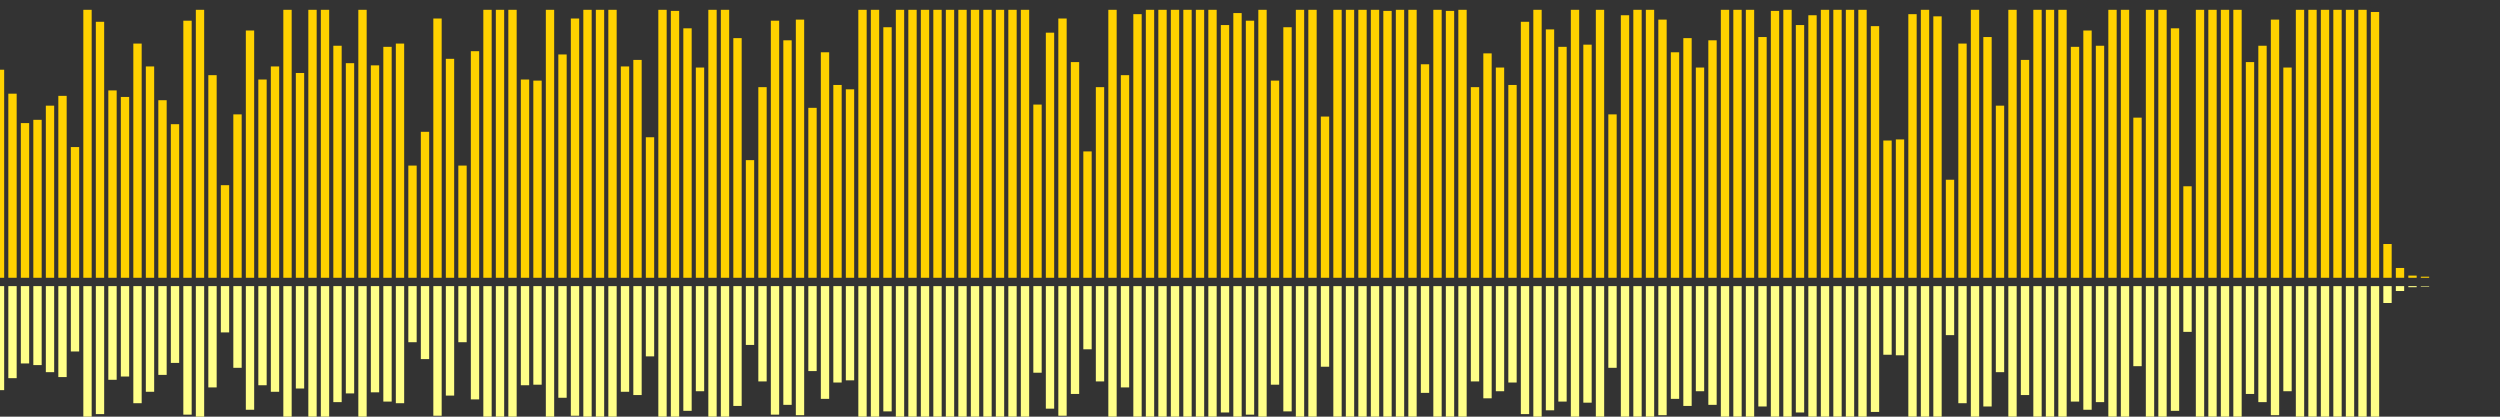 <?xml version="1.0" encoding="UTF-8"?>
<svg version="1.1" width="600" height="100" xmlns="http://www.w3.org/2000/svg">
  <rect width="100%" height="100%" fill="#333333" stroke="none"/>
  <line x1="0" y1="66.667" x2="0" y2="16.732" stroke="#ffd200" stroke-width="2"/>
  <line x1="0" y1="68.667" x2="0" y2="93.634" stroke="#ff8" stroke-width="2"/>
  <line x1="3" y1="66.667" x2="3" y2="22.484" stroke="#ffd200" stroke-width="2"/>
  <line x1="3" y1="68.667" x2="3" y2="90.758" stroke="#ff8" stroke-width="2"/>
  <line x1="6" y1="66.667" x2="6" y2="29.542" stroke="#ffd200" stroke-width="2"/>
  <line x1="6" y1="68.667" x2="6" y2="87.229" stroke="#ff8" stroke-width="2"/>
  <line x1="9" y1="66.667" x2="9" y2="28.758" stroke="#ffd200" stroke-width="2"/>
  <line x1="9" y1="68.667" x2="9" y2="87.621" stroke="#ff8" stroke-width="2"/>
  <line x1="12" y1="66.667" x2="12" y2="25.359" stroke="#ffd200" stroke-width="2"/>
  <line x1="12" y1="68.667" x2="12" y2="89.32" stroke="#ff8" stroke-width="2"/>
  <line x1="15" y1="66.667" x2="15" y2="23.007" stroke="#ffd200" stroke-width="2"/>
  <line x1="15" y1="68.667" x2="15" y2="90.497" stroke="#ff8" stroke-width="2"/>
  <line x1="18" y1="66.667" x2="18" y2="35.294" stroke="#ffd200" stroke-width="2"/>
  <line x1="18" y1="68.667" x2="18" y2="84.353" stroke="#ff8" stroke-width="2"/>
  <line x1="21" y1="66.667" x2="21" y2="2.353" stroke="#ffd200" stroke-width="2"/>
  <line x1="21" y1="68.667" x2="21" y2="100.824" stroke="#ff8" stroke-width="2"/>
  <line x1="24" y1="66.667" x2="24" y2="5.229" stroke="#ffd200" stroke-width="2"/>
  <line x1="24" y1="68.667" x2="24" y2="99.386" stroke="#ff8" stroke-width="2"/>
  <line x1="27" y1="66.667" x2="27" y2="21.699" stroke="#ffd200" stroke-width="2"/>
  <line x1="27" y1="68.667" x2="27" y2="91.15" stroke="#ff8" stroke-width="2"/>
  <line x1="30" y1="66.667" x2="30" y2="23.268" stroke="#ffd200" stroke-width="2"/>
  <line x1="30" y1="68.667" x2="30" y2="90.366" stroke="#ff8" stroke-width="2"/>
  <line x1="33" y1="66.667" x2="33" y2="10.458" stroke="#ffd200" stroke-width="2"/>
  <line x1="33" y1="68.667" x2="33" y2="96.771" stroke="#ff8" stroke-width="2"/>
  <line x1="36" y1="66.667" x2="36" y2="15.948" stroke="#ffd200" stroke-width="2"/>
  <line x1="36" y1="68.667" x2="36" y2="94.026" stroke="#ff8" stroke-width="2"/>
  <line x1="39" y1="66.667" x2="39" y2="24.052" stroke="#ffd200" stroke-width="2"/>
  <line x1="39" y1="68.667" x2="39" y2="89.974" stroke="#ff8" stroke-width="2"/>
  <line x1="42" y1="66.667" x2="42" y2="29.804" stroke="#ffd200" stroke-width="2"/>
  <line x1="42" y1="68.667" x2="42" y2="87.098" stroke="#ff8" stroke-width="2"/>
  <line x1="45" y1="66.667" x2="45" y2="4.967" stroke="#ffd200" stroke-width="2"/>
  <line x1="45" y1="68.667" x2="45" y2="99.516" stroke="#ff8" stroke-width="2"/>
  <line x1="48" y1="66.667" x2="48" y2="2.353" stroke="#ffd200" stroke-width="2"/>
  <line x1="48" y1="68.667" x2="48" y2="100.824" stroke="#ff8" stroke-width="2"/>
  <line x1="51" y1="66.667" x2="51" y2="18.039" stroke="#ffd200" stroke-width="2"/>
  <line x1="51" y1="68.667" x2="51" y2="92.98" stroke="#ff8" stroke-width="2"/>
  <line x1="54" y1="66.667" x2="54" y2="44.444" stroke="#ffd200" stroke-width="2"/>
  <line x1="54" y1="68.667" x2="54" y2="79.778" stroke="#ff8" stroke-width="2"/>
  <line x1="57" y1="66.667" x2="57" y2="27.451" stroke="#ffd200" stroke-width="2"/>
  <line x1="57" y1="68.667" x2="57" y2="88.275" stroke="#ff8" stroke-width="2"/>
  <line x1="60" y1="66.667" x2="60" y2="7.32" stroke="#ffd200" stroke-width="2"/>
  <line x1="60" y1="68.667" x2="60" y2="98.34" stroke="#ff8" stroke-width="2"/>
  <line x1="63" y1="66.667" x2="63" y2="19.085" stroke="#ffd200" stroke-width="2"/>
  <line x1="63" y1="68.667" x2="63" y2="92.458" stroke="#ff8" stroke-width="2"/>
  <line x1="66" y1="66.667" x2="66" y2="15.948" stroke="#ffd200" stroke-width="2"/>
  <line x1="66" y1="68.667" x2="66" y2="94.026" stroke="#ff8" stroke-width="2"/>
  <line x1="69" y1="66.667" x2="69" y2="2.353" stroke="#ffd200" stroke-width="2"/>
  <line x1="69" y1="68.667" x2="69" y2="100.824" stroke="#ff8" stroke-width="2"/>
  <line x1="72" y1="66.667" x2="72" y2="17.516" stroke="#ffd200" stroke-width="2"/>
  <line x1="72" y1="68.667" x2="72" y2="93.242" stroke="#ff8" stroke-width="2"/>
  <line x1="75" y1="66.667" x2="75" y2="2.353" stroke="#ffd200" stroke-width="2"/>
  <line x1="75" y1="68.667" x2="75" y2="100.824" stroke="#ff8" stroke-width="2"/>
  <line x1="78" y1="66.667" x2="78" y2="2.353" stroke="#ffd200" stroke-width="2"/>
  <line x1="78" y1="68.667" x2="78" y2="100.824" stroke="#ff8" stroke-width="2"/>
  <line x1="81" y1="66.667" x2="81" y2="10.98" stroke="#ffd200" stroke-width="2"/>
  <line x1="81" y1="68.667" x2="81" y2="96.51" stroke="#ff8" stroke-width="2"/>
  <line x1="84" y1="66.667" x2="84" y2="15.163" stroke="#ffd200" stroke-width="2"/>
  <line x1="84" y1="68.667" x2="84" y2="94.418" stroke="#ff8" stroke-width="2"/>
  <line x1="87" y1="66.667" x2="87" y2="2.353" stroke="#ffd200" stroke-width="2"/>
  <line x1="87" y1="68.667" x2="87" y2="100.824" stroke="#ff8" stroke-width="2"/>
  <line x1="90" y1="66.667" x2="90" y2="15.686" stroke="#ffd200" stroke-width="2"/>
  <line x1="90" y1="68.667" x2="90" y2="94.157" stroke="#ff8" stroke-width="2"/>
  <line x1="93" y1="66.667" x2="93" y2="11.242" stroke="#ffd200" stroke-width="2"/>
  <line x1="93" y1="68.667" x2="93" y2="96.379" stroke="#ff8" stroke-width="2"/>
  <line x1="96" y1="66.667" x2="96" y2="10.458" stroke="#ffd200" stroke-width="2"/>
  <line x1="96" y1="68.667" x2="96" y2="96.771" stroke="#ff8" stroke-width="2"/>
  <line x1="99" y1="66.667" x2="99" y2="39.739" stroke="#ffd200" stroke-width="2"/>
  <line x1="99" y1="68.667" x2="99" y2="82.131" stroke="#ff8" stroke-width="2"/>
  <line x1="102" y1="66.667" x2="102" y2="31.634" stroke="#ffd200" stroke-width="2"/>
  <line x1="102" y1="68.667" x2="102" y2="86.183" stroke="#ff8" stroke-width="2"/>
  <line x1="105" y1="66.667" x2="105" y2="4.444" stroke="#ffd200" stroke-width="2"/>
  <line x1="105" y1="68.667" x2="105" y2="99.778" stroke="#ff8" stroke-width="2"/>
  <line x1="108" y1="66.667" x2="108" y2="14.118" stroke="#ffd200" stroke-width="2"/>
  <line x1="108" y1="68.667" x2="108" y2="94.941" stroke="#ff8" stroke-width="2"/>
  <line x1="111" y1="66.667" x2="111" y2="39.739" stroke="#ffd200" stroke-width="2"/>
  <line x1="111" y1="68.667" x2="111" y2="82.131" stroke="#ff8" stroke-width="2"/>
  <line x1="114" y1="66.667" x2="114" y2="12.288" stroke="#ffd200" stroke-width="2"/>
  <line x1="114" y1="68.667" x2="114" y2="95.856" stroke="#ff8" stroke-width="2"/>
  <line x1="117" y1="66.667" x2="117" y2="2.353" stroke="#ffd200" stroke-width="2"/>
  <line x1="117" y1="68.667" x2="117" y2="100.824" stroke="#ff8" stroke-width="2"/>
  <line x1="120" y1="66.667" x2="120" y2="2.353" stroke="#ffd200" stroke-width="2"/>
  <line x1="120" y1="68.667" x2="120" y2="100.824" stroke="#ff8" stroke-width="2"/>
  <line x1="123" y1="66.667" x2="123" y2="2.353" stroke="#ffd200" stroke-width="2"/>
  <line x1="123" y1="68.667" x2="123" y2="100.824" stroke="#ff8" stroke-width="2"/>
  <line x1="126" y1="66.667" x2="126" y2="19.085" stroke="#ffd200" stroke-width="2"/>
  <line x1="126" y1="68.667" x2="126" y2="92.458" stroke="#ff8" stroke-width="2"/>
  <line x1="129" y1="66.667" x2="129" y2="19.346" stroke="#ffd200" stroke-width="2"/>
  <line x1="129" y1="68.667" x2="129" y2="92.327" stroke="#ff8" stroke-width="2"/>
  <line x1="132" y1="66.667" x2="132" y2="2.353" stroke="#ffd200" stroke-width="2"/>
  <line x1="132" y1="68.667" x2="132" y2="100.824" stroke="#ff8" stroke-width="2"/>
  <line x1="135" y1="66.667" x2="135" y2="13.072" stroke="#ffd200" stroke-width="2"/>
  <line x1="135" y1="68.667" x2="135" y2="95.464" stroke="#ff8" stroke-width="2"/>
  <line x1="138" y1="66.667" x2="138" y2="4.444" stroke="#ffd200" stroke-width="2"/>
  <line x1="138" y1="68.667" x2="138" y2="99.778" stroke="#ff8" stroke-width="2"/>
  <line x1="141" y1="66.667" x2="141" y2="2.353" stroke="#ffd200" stroke-width="2"/>
  <line x1="141" y1="68.667" x2="141" y2="100.824" stroke="#ff8" stroke-width="2"/>
  <line x1="144" y1="66.667" x2="144" y2="2.353" stroke="#ffd200" stroke-width="2"/>
  <line x1="144" y1="68.667" x2="144" y2="100.824" stroke="#ff8" stroke-width="2"/>
  <line x1="147" y1="66.667" x2="147" y2="2.353" stroke="#ffd200" stroke-width="2"/>
  <line x1="147" y1="68.667" x2="147" y2="100.824" stroke="#ff8" stroke-width="2"/>
  <line x1="150" y1="66.667" x2="150" y2="15.948" stroke="#ffd200" stroke-width="2"/>
  <line x1="150" y1="68.667" x2="150" y2="94.026" stroke="#ff8" stroke-width="2"/>
  <line x1="153" y1="66.667" x2="153" y2="14.379" stroke="#ffd200" stroke-width="2"/>
  <line x1="153" y1="68.667" x2="153" y2="94.81" stroke="#ff8" stroke-width="2"/>
  <line x1="156" y1="66.667" x2="156" y2="32.941" stroke="#ffd200" stroke-width="2"/>
  <line x1="156" y1="68.667" x2="156" y2="85.529" stroke="#ff8" stroke-width="2"/>
  <line x1="159" y1="66.667" x2="159" y2="2.353" stroke="#ffd200" stroke-width="2"/>
  <line x1="159" y1="68.667" x2="159" y2="100.824" stroke="#ff8" stroke-width="2"/>
  <line x1="162" y1="66.667" x2="162" y2="2.614" stroke="#ffd200" stroke-width="2"/>
  <line x1="162" y1="68.667" x2="162" y2="100.693" stroke="#ff8" stroke-width="2"/>
  <line x1="165" y1="66.667" x2="165" y2="6.797" stroke="#ffd200" stroke-width="2"/>
  <line x1="165" y1="68.667" x2="165" y2="98.601" stroke="#ff8" stroke-width="2"/>
  <line x1="168" y1="66.667" x2="168" y2="16.209" stroke="#ffd200" stroke-width="2"/>
  <line x1="168" y1="68.667" x2="168" y2="93.895" stroke="#ff8" stroke-width="2"/>
  <line x1="171" y1="66.667" x2="171" y2="2.353" stroke="#ffd200" stroke-width="2"/>
  <line x1="171" y1="68.667" x2="171" y2="100.824" stroke="#ff8" stroke-width="2"/>
  <line x1="174" y1="66.667" x2="174" y2="2.353" stroke="#ffd200" stroke-width="2"/>
  <line x1="174" y1="68.667" x2="174" y2="100.824" stroke="#ff8" stroke-width="2"/>
  <line x1="177" y1="66.667" x2="177" y2="9.15" stroke="#ffd200" stroke-width="2"/>
  <line x1="177" y1="68.667" x2="177" y2="97.425" stroke="#ff8" stroke-width="2"/>
  <line x1="180" y1="66.667" x2="180" y2="38.431" stroke="#ffd200" stroke-width="2"/>
  <line x1="180" y1="68.667" x2="180" y2="82.784" stroke="#ff8" stroke-width="2"/>
  <line x1="183" y1="66.667" x2="183" y2="20.915" stroke="#ffd200" stroke-width="2"/>
  <line x1="183" y1="68.667" x2="183" y2="91.542" stroke="#ff8" stroke-width="2"/>
  <line x1="186" y1="66.667" x2="186" y2="4.967" stroke="#ffd200" stroke-width="2"/>
  <line x1="186" y1="68.667" x2="186" y2="99.516" stroke="#ff8" stroke-width="2"/>
  <line x1="189" y1="66.667" x2="189" y2="9.673" stroke="#ffd200" stroke-width="2"/>
  <line x1="189" y1="68.667" x2="189" y2="97.163" stroke="#ff8" stroke-width="2"/>
  <line x1="192" y1="66.667" x2="192" y2="4.706" stroke="#ffd200" stroke-width="2"/>
  <line x1="192" y1="68.667" x2="192" y2="99.647" stroke="#ff8" stroke-width="2"/>
  <line x1="195" y1="66.667" x2="195" y2="25.882" stroke="#ffd200" stroke-width="2"/>
  <line x1="195" y1="68.667" x2="195" y2="89.059" stroke="#ff8" stroke-width="2"/>
  <line x1="198" y1="66.667" x2="198" y2="12.549" stroke="#ffd200" stroke-width="2"/>
  <line x1="198" y1="68.667" x2="198" y2="95.725" stroke="#ff8" stroke-width="2"/>
  <line x1="201" y1="66.667" x2="201" y2="20.392" stroke="#ffd200" stroke-width="2"/>
  <line x1="201" y1="68.667" x2="201" y2="91.804" stroke="#ff8" stroke-width="2"/>
  <line x1="204" y1="66.667" x2="204" y2="21.438" stroke="#ffd200" stroke-width="2"/>
  <line x1="204" y1="68.667" x2="204" y2="91.281" stroke="#ff8" stroke-width="2"/>
  <line x1="207" y1="66.667" x2="207" y2="2.353" stroke="#ffd200" stroke-width="2"/>
  <line x1="207" y1="68.667" x2="207" y2="100.824" stroke="#ff8" stroke-width="2"/>
  <line x1="210" y1="66.667" x2="210" y2="2.353" stroke="#ffd200" stroke-width="2"/>
  <line x1="210" y1="68.667" x2="210" y2="100.824" stroke="#ff8" stroke-width="2"/>
  <line x1="213" y1="66.667" x2="213" y2="6.536" stroke="#ffd200" stroke-width="2"/>
  <line x1="213" y1="68.667" x2="213" y2="98.732" stroke="#ff8" stroke-width="2"/>
  <line x1="216" y1="66.667" x2="216" y2="2.353" stroke="#ffd200" stroke-width="2"/>
  <line x1="216" y1="68.667" x2="216" y2="100.824" stroke="#ff8" stroke-width="2"/>
  <line x1="219" y1="66.667" x2="219" y2="2.353" stroke="#ffd200" stroke-width="2"/>
  <line x1="219" y1="68.667" x2="219" y2="100.824" stroke="#ff8" stroke-width="2"/>
  <line x1="222" y1="66.667" x2="222" y2="2.353" stroke="#ffd200" stroke-width="2"/>
  <line x1="222" y1="68.667" x2="222" y2="100.824" stroke="#ff8" stroke-width="2"/>
  <line x1="225" y1="66.667" x2="225" y2="2.353" stroke="#ffd200" stroke-width="2"/>
  <line x1="225" y1="68.667" x2="225" y2="100.824" stroke="#ff8" stroke-width="2"/>
  <line x1="228" y1="66.667" x2="228" y2="2.353" stroke="#ffd200" stroke-width="2"/>
  <line x1="228" y1="68.667" x2="228" y2="100.824" stroke="#ff8" stroke-width="2"/>
  <line x1="231" y1="66.667" x2="231" y2="2.353" stroke="#ffd200" stroke-width="2"/>
  <line x1="231" y1="68.667" x2="231" y2="100.824" stroke="#ff8" stroke-width="2"/>
  <line x1="234" y1="66.667" x2="234" y2="2.353" stroke="#ffd200" stroke-width="2"/>
  <line x1="234" y1="68.667" x2="234" y2="100.824" stroke="#ff8" stroke-width="2"/>
  <line x1="237" y1="66.667" x2="237" y2="2.353" stroke="#ffd200" stroke-width="2"/>
  <line x1="237" y1="68.667" x2="237" y2="100.824" stroke="#ff8" stroke-width="2"/>
  <line x1="240" y1="66.667" x2="240" y2="2.353" stroke="#ffd200" stroke-width="2"/>
  <line x1="240" y1="68.667" x2="240" y2="100.824" stroke="#ff8" stroke-width="2"/>
  <line x1="243" y1="66.667" x2="243" y2="2.353" stroke="#ffd200" stroke-width="2"/>
  <line x1="243" y1="68.667" x2="243" y2="100.824" stroke="#ff8" stroke-width="2"/>
  <line x1="246" y1="66.667" x2="246" y2="2.353" stroke="#ffd200" stroke-width="2"/>
  <line x1="246" y1="68.667" x2="246" y2="100.824" stroke="#ff8" stroke-width="2"/>
  <line x1="249" y1="66.667" x2="249" y2="25.098" stroke="#ffd200" stroke-width="2"/>
  <line x1="249" y1="68.667" x2="249" y2="89.451" stroke="#ff8" stroke-width="2"/>
  <line x1="252" y1="66.667" x2="252" y2="7.843" stroke="#ffd200" stroke-width="2"/>
  <line x1="252" y1="68.667" x2="252" y2="98.078" stroke="#ff8" stroke-width="2"/>
  <line x1="255" y1="66.667" x2="255" y2="4.444" stroke="#ffd200" stroke-width="2"/>
  <line x1="255" y1="68.667" x2="255" y2="99.778" stroke="#ff8" stroke-width="2"/>
  <line x1="258" y1="66.667" x2="258" y2="14.902" stroke="#ffd200" stroke-width="2"/>
  <line x1="258" y1="68.667" x2="258" y2="94.549" stroke="#ff8" stroke-width="2"/>
  <line x1="261" y1="66.667" x2="261" y2="36.34" stroke="#ffd200" stroke-width="2"/>
  <line x1="261" y1="68.667" x2="261" y2="83.83" stroke="#ff8" stroke-width="2"/>
  <line x1="264" y1="66.667" x2="264" y2="20.915" stroke="#ffd200" stroke-width="2"/>
  <line x1="264" y1="68.667" x2="264" y2="91.542" stroke="#ff8" stroke-width="2"/>
  <line x1="267" y1="66.667" x2="267" y2="2.353" stroke="#ffd200" stroke-width="2"/>
  <line x1="267" y1="68.667" x2="267" y2="100.824" stroke="#ff8" stroke-width="2"/>
  <line x1="270" y1="66.667" x2="270" y2="18.039" stroke="#ffd200" stroke-width="2"/>
  <line x1="270" y1="68.667" x2="270" y2="92.98" stroke="#ff8" stroke-width="2"/>
  <line x1="273" y1="66.667" x2="273" y2="3.399" stroke="#ffd200" stroke-width="2"/>
  <line x1="273" y1="68.667" x2="273" y2="100.301" stroke="#ff8" stroke-width="2"/>
  <line x1="276" y1="66.667" x2="276" y2="2.353" stroke="#ffd200" stroke-width="2"/>
  <line x1="276" y1="68.667" x2="276" y2="100.824" stroke="#ff8" stroke-width="2"/>
  <line x1="279" y1="66.667" x2="279" y2="2.353" stroke="#ffd200" stroke-width="2"/>
  <line x1="279" y1="68.667" x2="279" y2="100.824" stroke="#ff8" stroke-width="2"/>
  <line x1="282" y1="66.667" x2="282" y2="2.353" stroke="#ffd200" stroke-width="2"/>
  <line x1="282" y1="68.667" x2="282" y2="100.824" stroke="#ff8" stroke-width="2"/>
  <line x1="285" y1="66.667" x2="285" y2="2.353" stroke="#ffd200" stroke-width="2"/>
  <line x1="285" y1="68.667" x2="285" y2="100.824" stroke="#ff8" stroke-width="2"/>
  <line x1="288" y1="66.667" x2="288" y2="2.353" stroke="#ffd200" stroke-width="2"/>
  <line x1="288" y1="68.667" x2="288" y2="100.824" stroke="#ff8" stroke-width="2"/>
  <line x1="291" y1="66.667" x2="291" y2="2.353" stroke="#ffd200" stroke-width="2"/>
  <line x1="291" y1="68.667" x2="291" y2="100.824" stroke="#ff8" stroke-width="2"/>
  <line x1="294" y1="66.667" x2="294" y2="6.013" stroke="#ffd200" stroke-width="2"/>
  <line x1="294" y1="68.667" x2="294" y2="98.993" stroke="#ff8" stroke-width="2"/>
  <line x1="297" y1="66.667" x2="297" y2="3.137" stroke="#ffd200" stroke-width="2"/>
  <line x1="297" y1="68.667" x2="297" y2="100.431" stroke="#ff8" stroke-width="2"/>
  <line x1="300" y1="66.667" x2="300" y2="4.967" stroke="#ffd200" stroke-width="2"/>
  <line x1="300" y1="68.667" x2="300" y2="99.516" stroke="#ff8" stroke-width="2"/>
  <line x1="303" y1="66.667" x2="303" y2="2.353" stroke="#ffd200" stroke-width="2"/>
  <line x1="303" y1="68.667" x2="303" y2="100.824" stroke="#ff8" stroke-width="2"/>
  <line x1="306" y1="66.667" x2="306" y2="19.346" stroke="#ffd200" stroke-width="2"/>
  <line x1="306" y1="68.667" x2="306" y2="92.327" stroke="#ff8" stroke-width="2"/>
  <line x1="309" y1="66.667" x2="309" y2="6.536" stroke="#ffd200" stroke-width="2"/>
  <line x1="309" y1="68.667" x2="309" y2="98.732" stroke="#ff8" stroke-width="2"/>
  <line x1="312" y1="66.667" x2="312" y2="2.353" stroke="#ffd200" stroke-width="2"/>
  <line x1="312" y1="68.667" x2="312" y2="100.824" stroke="#ff8" stroke-width="2"/>
  <line x1="315" y1="66.667" x2="315" y2="2.353" stroke="#ffd200" stroke-width="2"/>
  <line x1="315" y1="68.667" x2="315" y2="100.824" stroke="#ff8" stroke-width="2"/>
  <line x1="318" y1="66.667" x2="318" y2="27.974" stroke="#ffd200" stroke-width="2"/>
  <line x1="318" y1="68.667" x2="318" y2="88.013" stroke="#ff8" stroke-width="2"/>
  <line x1="321" y1="66.667" x2="321" y2="2.353" stroke="#ffd200" stroke-width="2"/>
  <line x1="321" y1="68.667" x2="321" y2="100.824" stroke="#ff8" stroke-width="2"/>
  <line x1="324" y1="66.667" x2="324" y2="2.353" stroke="#ffd200" stroke-width="2"/>
  <line x1="324" y1="68.667" x2="324" y2="100.824" stroke="#ff8" stroke-width="2"/>
  <line x1="327" y1="66.667" x2="327" y2="2.353" stroke="#ffd200" stroke-width="2"/>
  <line x1="327" y1="68.667" x2="327" y2="100.824" stroke="#ff8" stroke-width="2"/>
  <line x1="330" y1="66.667" x2="330" y2="2.353" stroke="#ffd200" stroke-width="2"/>
  <line x1="330" y1="68.667" x2="330" y2="100.824" stroke="#ff8" stroke-width="2"/>
  <line x1="333" y1="66.667" x2="333" y2="2.614" stroke="#ffd200" stroke-width="2"/>
  <line x1="333" y1="68.667" x2="333" y2="100.693" stroke="#ff8" stroke-width="2"/>
  <line x1="336" y1="66.667" x2="336" y2="2.353" stroke="#ffd200" stroke-width="2"/>
  <line x1="336" y1="68.667" x2="336" y2="100.824" stroke="#ff8" stroke-width="2"/>
  <line x1="339" y1="66.667" x2="339" y2="2.353" stroke="#ffd200" stroke-width="2"/>
  <line x1="339" y1="68.667" x2="339" y2="100.824" stroke="#ff8" stroke-width="2"/>
  <line x1="342" y1="66.667" x2="342" y2="15.425" stroke="#ffd200" stroke-width="2"/>
  <line x1="342" y1="68.667" x2="342" y2="94.288" stroke="#ff8" stroke-width="2"/>
  <line x1="345" y1="66.667" x2="345" y2="2.353" stroke="#ffd200" stroke-width="2"/>
  <line x1="345" y1="68.667" x2="345" y2="100.824" stroke="#ff8" stroke-width="2"/>
  <line x1="348" y1="66.667" x2="348" y2="2.614" stroke="#ffd200" stroke-width="2"/>
  <line x1="348" y1="68.667" x2="348" y2="100.693" stroke="#ff8" stroke-width="2"/>
  <line x1="351" y1="66.667" x2="351" y2="2.353" stroke="#ffd200" stroke-width="2"/>
  <line x1="351" y1="68.667" x2="351" y2="100.824" stroke="#ff8" stroke-width="2"/>
  <line x1="354" y1="66.667" x2="354" y2="20.915" stroke="#ffd200" stroke-width="2"/>
  <line x1="354" y1="68.667" x2="354" y2="91.542" stroke="#ff8" stroke-width="2"/>
  <line x1="357" y1="66.667" x2="357" y2="12.81" stroke="#ffd200" stroke-width="2"/>
  <line x1="357" y1="68.667" x2="357" y2="95.595" stroke="#ff8" stroke-width="2"/>
  <line x1="360" y1="66.667" x2="360" y2="16.209" stroke="#ffd200" stroke-width="2"/>
  <line x1="360" y1="68.667" x2="360" y2="93.895" stroke="#ff8" stroke-width="2"/>
  <line x1="363" y1="66.667" x2="363" y2="20.392" stroke="#ffd200" stroke-width="2"/>
  <line x1="363" y1="68.667" x2="363" y2="91.804" stroke="#ff8" stroke-width="2"/>
  <line x1="366" y1="66.667" x2="366" y2="5.229" stroke="#ffd200" stroke-width="2"/>
  <line x1="366" y1="68.667" x2="366" y2="99.386" stroke="#ff8" stroke-width="2"/>
  <line x1="369" y1="66.667" x2="369" y2="2.353" stroke="#ffd200" stroke-width="2"/>
  <line x1="369" y1="68.667" x2="369" y2="100.824" stroke="#ff8" stroke-width="2"/>
  <line x1="372" y1="66.667" x2="372" y2="7.059" stroke="#ffd200" stroke-width="2"/>
  <line x1="372" y1="68.667" x2="372" y2="98.471" stroke="#ff8" stroke-width="2"/>
  <line x1="375" y1="66.667" x2="375" y2="11.242" stroke="#ffd200" stroke-width="2"/>
  <line x1="375" y1="68.667" x2="375" y2="96.379" stroke="#ff8" stroke-width="2"/>
  <line x1="378" y1="66.667" x2="378" y2="2.353" stroke="#ffd200" stroke-width="2"/>
  <line x1="378" y1="68.667" x2="378" y2="100.824" stroke="#ff8" stroke-width="2"/>
  <line x1="381" y1="66.667" x2="381" y2="10.719" stroke="#ffd200" stroke-width="2"/>
  <line x1="381" y1="68.667" x2="381" y2="96.641" stroke="#ff8" stroke-width="2"/>
  <line x1="384" y1="66.667" x2="384" y2="2.353" stroke="#ffd200" stroke-width="2"/>
  <line x1="384" y1="68.667" x2="384" y2="100.824" stroke="#ff8" stroke-width="2"/>
  <line x1="387" y1="66.667" x2="387" y2="27.451" stroke="#ffd200" stroke-width="2"/>
  <line x1="387" y1="68.667" x2="387" y2="88.275" stroke="#ff8" stroke-width="2"/>
  <line x1="390" y1="66.667" x2="390" y2="3.66" stroke="#ffd200" stroke-width="2"/>
  <line x1="390" y1="68.667" x2="390" y2="100.17" stroke="#ff8" stroke-width="2"/>
  <line x1="393" y1="66.667" x2="393" y2="2.353" stroke="#ffd200" stroke-width="2"/>
  <line x1="393" y1="68.667" x2="393" y2="100.824" stroke="#ff8" stroke-width="2"/>
  <line x1="396" y1="66.667" x2="396" y2="2.353" stroke="#ffd200" stroke-width="2"/>
  <line x1="396" y1="68.667" x2="396" y2="100.824" stroke="#ff8" stroke-width="2"/>
  <line x1="399" y1="66.667" x2="399" y2="4.706" stroke="#ffd200" stroke-width="2"/>
  <line x1="399" y1="68.667" x2="399" y2="99.647" stroke="#ff8" stroke-width="2"/>
  <line x1="402" y1="66.667" x2="402" y2="12.549" stroke="#ffd200" stroke-width="2"/>
  <line x1="402" y1="68.667" x2="402" y2="95.725" stroke="#ff8" stroke-width="2"/>
  <line x1="405" y1="66.667" x2="405" y2="9.15" stroke="#ffd200" stroke-width="2"/>
  <line x1="405" y1="68.667" x2="405" y2="97.425" stroke="#ff8" stroke-width="2"/>
  <line x1="408" y1="66.667" x2="408" y2="16.209" stroke="#ffd200" stroke-width="2"/>
  <line x1="408" y1="68.667" x2="408" y2="93.895" stroke="#ff8" stroke-width="2"/>
  <line x1="411" y1="66.667" x2="411" y2="9.673" stroke="#ffd200" stroke-width="2"/>
  <line x1="411" y1="68.667" x2="411" y2="97.163" stroke="#ff8" stroke-width="2"/>
  <line x1="414" y1="66.667" x2="414" y2="2.353" stroke="#ffd200" stroke-width="2"/>
  <line x1="414" y1="68.667" x2="414" y2="100.824" stroke="#ff8" stroke-width="2"/>
  <line x1="417" y1="66.667" x2="417" y2="2.353" stroke="#ffd200" stroke-width="2"/>
  <line x1="417" y1="68.667" x2="417" y2="100.824" stroke="#ff8" stroke-width="2"/>
  <line x1="420" y1="66.667" x2="420" y2="2.353" stroke="#ffd200" stroke-width="2"/>
  <line x1="420" y1="68.667" x2="420" y2="100.824" stroke="#ff8" stroke-width="2"/>
  <line x1="423" y1="66.667" x2="423" y2="8.889" stroke="#ffd200" stroke-width="2"/>
  <line x1="423" y1="68.667" x2="423" y2="97.556" stroke="#ff8" stroke-width="2"/>
  <line x1="426" y1="66.667" x2="426" y2="2.614" stroke="#ffd200" stroke-width="2"/>
  <line x1="426" y1="68.667" x2="426" y2="100.693" stroke="#ff8" stroke-width="2"/>
  <line x1="429" y1="66.667" x2="429" y2="2.353" stroke="#ffd200" stroke-width="2"/>
  <line x1="429" y1="68.667" x2="429" y2="100.824" stroke="#ff8" stroke-width="2"/>
  <line x1="432" y1="66.667" x2="432" y2="6.013" stroke="#ffd200" stroke-width="2"/>
  <line x1="432" y1="68.667" x2="432" y2="98.993" stroke="#ff8" stroke-width="2"/>
  <line x1="435" y1="66.667" x2="435" y2="3.66" stroke="#ffd200" stroke-width="2"/>
  <line x1="435" y1="68.667" x2="435" y2="100.17" stroke="#ff8" stroke-width="2"/>
  <line x1="438" y1="66.667" x2="438" y2="2.353" stroke="#ffd200" stroke-width="2"/>
  <line x1="438" y1="68.667" x2="438" y2="100.824" stroke="#ff8" stroke-width="2"/>
  <line x1="441" y1="66.667" x2="441" y2="2.353" stroke="#ffd200" stroke-width="2"/>
  <line x1="441" y1="68.667" x2="441" y2="100.824" stroke="#ff8" stroke-width="2"/>
  <line x1="444" y1="66.667" x2="444" y2="2.353" stroke="#ffd200" stroke-width="2"/>
  <line x1="444" y1="68.667" x2="444" y2="100.824" stroke="#ff8" stroke-width="2"/>
  <line x1="447" y1="66.667" x2="447" y2="2.353" stroke="#ffd200" stroke-width="2"/>
  <line x1="447" y1="68.667" x2="447" y2="100.824" stroke="#ff8" stroke-width="2"/>
  <line x1="450" y1="66.667" x2="450" y2="6.275" stroke="#ffd200" stroke-width="2"/>
  <line x1="450" y1="68.667" x2="450" y2="98.863" stroke="#ff8" stroke-width="2"/>
  <line x1="453" y1="66.667" x2="453" y2="33.725" stroke="#ffd200" stroke-width="2"/>
  <line x1="453" y1="68.667" x2="453" y2="85.137" stroke="#ff8" stroke-width="2"/>
  <line x1="456" y1="66.667" x2="456" y2="33.464" stroke="#ffd200" stroke-width="2"/>
  <line x1="456" y1="68.667" x2="456" y2="85.268" stroke="#ff8" stroke-width="2"/>
  <line x1="459" y1="66.667" x2="459" y2="3.399" stroke="#ffd200" stroke-width="2"/>
  <line x1="459" y1="68.667" x2="459" y2="100.301" stroke="#ff8" stroke-width="2"/>
  <line x1="462" y1="66.667" x2="462" y2="2.353" stroke="#ffd200" stroke-width="2"/>
  <line x1="462" y1="68.667" x2="462" y2="100.824" stroke="#ff8" stroke-width="2"/>
  <line x1="465" y1="66.667" x2="465" y2="3.922" stroke="#ffd200" stroke-width="2"/>
  <line x1="465" y1="68.667" x2="465" y2="100.039" stroke="#ff8" stroke-width="2"/>
  <line x1="468" y1="66.667" x2="468" y2="43.137" stroke="#ffd200" stroke-width="2"/>
  <line x1="468" y1="68.667" x2="468" y2="80.431" stroke="#ff8" stroke-width="2"/>
  <line x1="471" y1="66.667" x2="471" y2="10.458" stroke="#ffd200" stroke-width="2"/>
  <line x1="471" y1="68.667" x2="471" y2="96.771" stroke="#ff8" stroke-width="2"/>
  <line x1="474" y1="66.667" x2="474" y2="2.353" stroke="#ffd200" stroke-width="2"/>
  <line x1="474" y1="68.667" x2="474" y2="100.824" stroke="#ff8" stroke-width="2"/>
  <line x1="477" y1="66.667" x2="477" y2="8.889" stroke="#ffd200" stroke-width="2"/>
  <line x1="477" y1="68.667" x2="477" y2="97.556" stroke="#ff8" stroke-width="2"/>
  <line x1="480" y1="66.667" x2="480" y2="25.359" stroke="#ffd200" stroke-width="2"/>
  <line x1="480" y1="68.667" x2="480" y2="89.32" stroke="#ff8" stroke-width="2"/>
  <line x1="483" y1="66.667" x2="483" y2="2.353" stroke="#ffd200" stroke-width="2"/>
  <line x1="483" y1="68.667" x2="483" y2="100.824" stroke="#ff8" stroke-width="2"/>
  <line x1="486" y1="66.667" x2="486" y2="14.379" stroke="#ffd200" stroke-width="2"/>
  <line x1="486" y1="68.667" x2="486" y2="94.81" stroke="#ff8" stroke-width="2"/>
  <line x1="489" y1="66.667" x2="489" y2="2.353" stroke="#ffd200" stroke-width="2"/>
  <line x1="489" y1="68.667" x2="489" y2="100.824" stroke="#ff8" stroke-width="2"/>
  <line x1="492" y1="66.667" x2="492" y2="2.353" stroke="#ffd200" stroke-width="2"/>
  <line x1="492" y1="68.667" x2="492" y2="100.824" stroke="#ff8" stroke-width="2"/>
  <line x1="495" y1="66.667" x2="495" y2="2.353" stroke="#ffd200" stroke-width="2"/>
  <line x1="495" y1="68.667" x2="495" y2="100.824" stroke="#ff8" stroke-width="2"/>
  <line x1="498" y1="66.667" x2="498" y2="11.242" stroke="#ffd200" stroke-width="2"/>
  <line x1="498" y1="68.667" x2="498" y2="96.379" stroke="#ff8" stroke-width="2"/>
  <line x1="501" y1="66.667" x2="501" y2="7.32" stroke="#ffd200" stroke-width="2"/>
  <line x1="501" y1="68.667" x2="501" y2="98.34" stroke="#ff8" stroke-width="2"/>
  <line x1="504" y1="66.667" x2="504" y2="10.98" stroke="#ffd200" stroke-width="2"/>
  <line x1="504" y1="68.667" x2="504" y2="96.51" stroke="#ff8" stroke-width="2"/>
  <line x1="507" y1="66.667" x2="507" y2="2.353" stroke="#ffd200" stroke-width="2"/>
  <line x1="507" y1="68.667" x2="507" y2="100.824" stroke="#ff8" stroke-width="2"/>
  <line x1="510" y1="66.667" x2="510" y2="2.353" stroke="#ffd200" stroke-width="2"/>
  <line x1="510" y1="68.667" x2="510" y2="100.824" stroke="#ff8" stroke-width="2"/>
  <line x1="513" y1="66.667" x2="513" y2="28.235" stroke="#ffd200" stroke-width="2"/>
  <line x1="513" y1="68.667" x2="513" y2="87.882" stroke="#ff8" stroke-width="2"/>
  <line x1="516" y1="66.667" x2="516" y2="2.353" stroke="#ffd200" stroke-width="2"/>
  <line x1="516" y1="68.667" x2="516" y2="100.824" stroke="#ff8" stroke-width="2"/>
  <line x1="519" y1="66.667" x2="519" y2="2.353" stroke="#ffd200" stroke-width="2"/>
  <line x1="519" y1="68.667" x2="519" y2="100.824" stroke="#ff8" stroke-width="2"/>
  <line x1="522" y1="66.667" x2="522" y2="6.797" stroke="#ffd200" stroke-width="2"/>
  <line x1="522" y1="68.667" x2="522" y2="98.601" stroke="#ff8" stroke-width="2"/>
  <line x1="525" y1="66.667" x2="525" y2="44.706" stroke="#ffd200" stroke-width="2"/>
  <line x1="525" y1="68.667" x2="525" y2="79.647" stroke="#ff8" stroke-width="2"/>
  <line x1="528" y1="66.667" x2="528" y2="2.353" stroke="#ffd200" stroke-width="2"/>
  <line x1="528" y1="68.667" x2="528" y2="100.824" stroke="#ff8" stroke-width="2"/>
  <line x1="531" y1="66.667" x2="531" y2="2.353" stroke="#ffd200" stroke-width="2"/>
  <line x1="531" y1="68.667" x2="531" y2="100.824" stroke="#ff8" stroke-width="2"/>
  <line x1="534" y1="66.667" x2="534" y2="2.353" stroke="#ffd200" stroke-width="2"/>
  <line x1="534" y1="68.667" x2="534" y2="100.824" stroke="#ff8" stroke-width="2"/>
  <line x1="537" y1="66.667" x2="537" y2="2.353" stroke="#ffd200" stroke-width="2"/>
  <line x1="537" y1="68.667" x2="537" y2="100.824" stroke="#ff8" stroke-width="2"/>
  <line x1="540" y1="66.667" x2="540" y2="14.902" stroke="#ffd200" stroke-width="2"/>
  <line x1="540" y1="68.667" x2="540" y2="94.549" stroke="#ff8" stroke-width="2"/>
  <line x1="543" y1="66.667" x2="543" y2="10.98" stroke="#ffd200" stroke-width="2"/>
  <line x1="543" y1="68.667" x2="543" y2="96.51" stroke="#ff8" stroke-width="2"/>
  <line x1="546" y1="66.667" x2="546" y2="4.706" stroke="#ffd200" stroke-width="2"/>
  <line x1="546" y1="68.667" x2="546" y2="99.647" stroke="#ff8" stroke-width="2"/>
  <line x1="549" y1="66.667" x2="549" y2="16.209" stroke="#ffd200" stroke-width="2"/>
  <line x1="549" y1="68.667" x2="549" y2="93.895" stroke="#ff8" stroke-width="2"/>
  <line x1="552" y1="66.667" x2="552" y2="2.353" stroke="#ffd200" stroke-width="2"/>
  <line x1="552" y1="68.667" x2="552" y2="100.824" stroke="#ff8" stroke-width="2"/>
  <line x1="555" y1="66.667" x2="555" y2="2.353" stroke="#ffd200" stroke-width="2"/>
  <line x1="555" y1="68.667" x2="555" y2="100.824" stroke="#ff8" stroke-width="2"/>
  <line x1="558" y1="66.667" x2="558" y2="2.353" stroke="#ffd200" stroke-width="2"/>
  <line x1="558" y1="68.667" x2="558" y2="100.824" stroke="#ff8" stroke-width="2"/>
  <line x1="561" y1="66.667" x2="561" y2="2.353" stroke="#ffd200" stroke-width="2"/>
  <line x1="561" y1="68.667" x2="561" y2="100.824" stroke="#ff8" stroke-width="2"/>
  <line x1="564" y1="66.667" x2="564" y2="2.353" stroke="#ffd200" stroke-width="2"/>
  <line x1="564" y1="68.667" x2="564" y2="100.824" stroke="#ff8" stroke-width="2"/>
  <line x1="567" y1="66.667" x2="567" y2="2.353" stroke="#ffd200" stroke-width="2"/>
  <line x1="567" y1="68.667" x2="567" y2="100.824" stroke="#ff8" stroke-width="2"/>
  <line x1="570" y1="66.667" x2="570" y2="2.876" stroke="#ffd200" stroke-width="2"/>
  <line x1="570" y1="68.667" x2="570" y2="100.562" stroke="#ff8" stroke-width="2"/>
  <line x1="573" y1="66.667" x2="573" y2="58.562" stroke="#ffd200" stroke-width="2"/>
  <line x1="573" y1="68.667" x2="573" y2="72.719" stroke="#ff8" stroke-width="2"/>
  <line x1="576" y1="66.667" x2="576" y2="64.314" stroke="#ffd200" stroke-width="2"/>
  <line x1="576" y1="68.667" x2="576" y2="69.843" stroke="#ff8" stroke-width="2"/>
  <line x1="579" y1="66.667" x2="579" y2="66.144" stroke="#ffd200" stroke-width="2"/>
  <line x1="579" y1="68.667" x2="579" y2="68.928" stroke="#ff8" stroke-width="2"/>
  <line x1="582" y1="66.667" x2="582" y2="66.405" stroke="#ffd200" stroke-width="2"/>
  <line x1="582" y1="68.667" x2="582" y2="68.797" stroke="#ff8" stroke-width="2"/>
  <line x1="585" y1="66.667" x2="585" y2="66.667" stroke="#ffd200" stroke-width="2"/>
  <line x1="585" y1="68.667" x2="585" y2="68.667" stroke="#ff8" stroke-width="2"/>
  <line x1="588" y1="66.667" x2="588" y2="66.667" stroke="#ffd200" stroke-width="2"/>
  <line x1="588" y1="68.667" x2="588" y2="68.667" stroke="#ff8" stroke-width="2"/>
  <line x1="591" y1="66.667" x2="591" y2="66.667" stroke="#ffd200" stroke-width="2"/>
  <line x1="591" y1="68.667" x2="591" y2="68.667" stroke="#ff8" stroke-width="2"/>
  <line x1="594" y1="66.667" x2="594" y2="66.667" stroke="#ffd200" stroke-width="2"/>
  <line x1="594" y1="68.667" x2="594" y2="68.667" stroke="#ff8" stroke-width="2"/>
  <line x1="597" y1="66.667" x2="597" y2="66.667" stroke="#ffd200" stroke-width="2"/>
  <line x1="597" y1="68.667" x2="597" y2="68.667" stroke="#ff8" stroke-width="2"/>
</svg>
